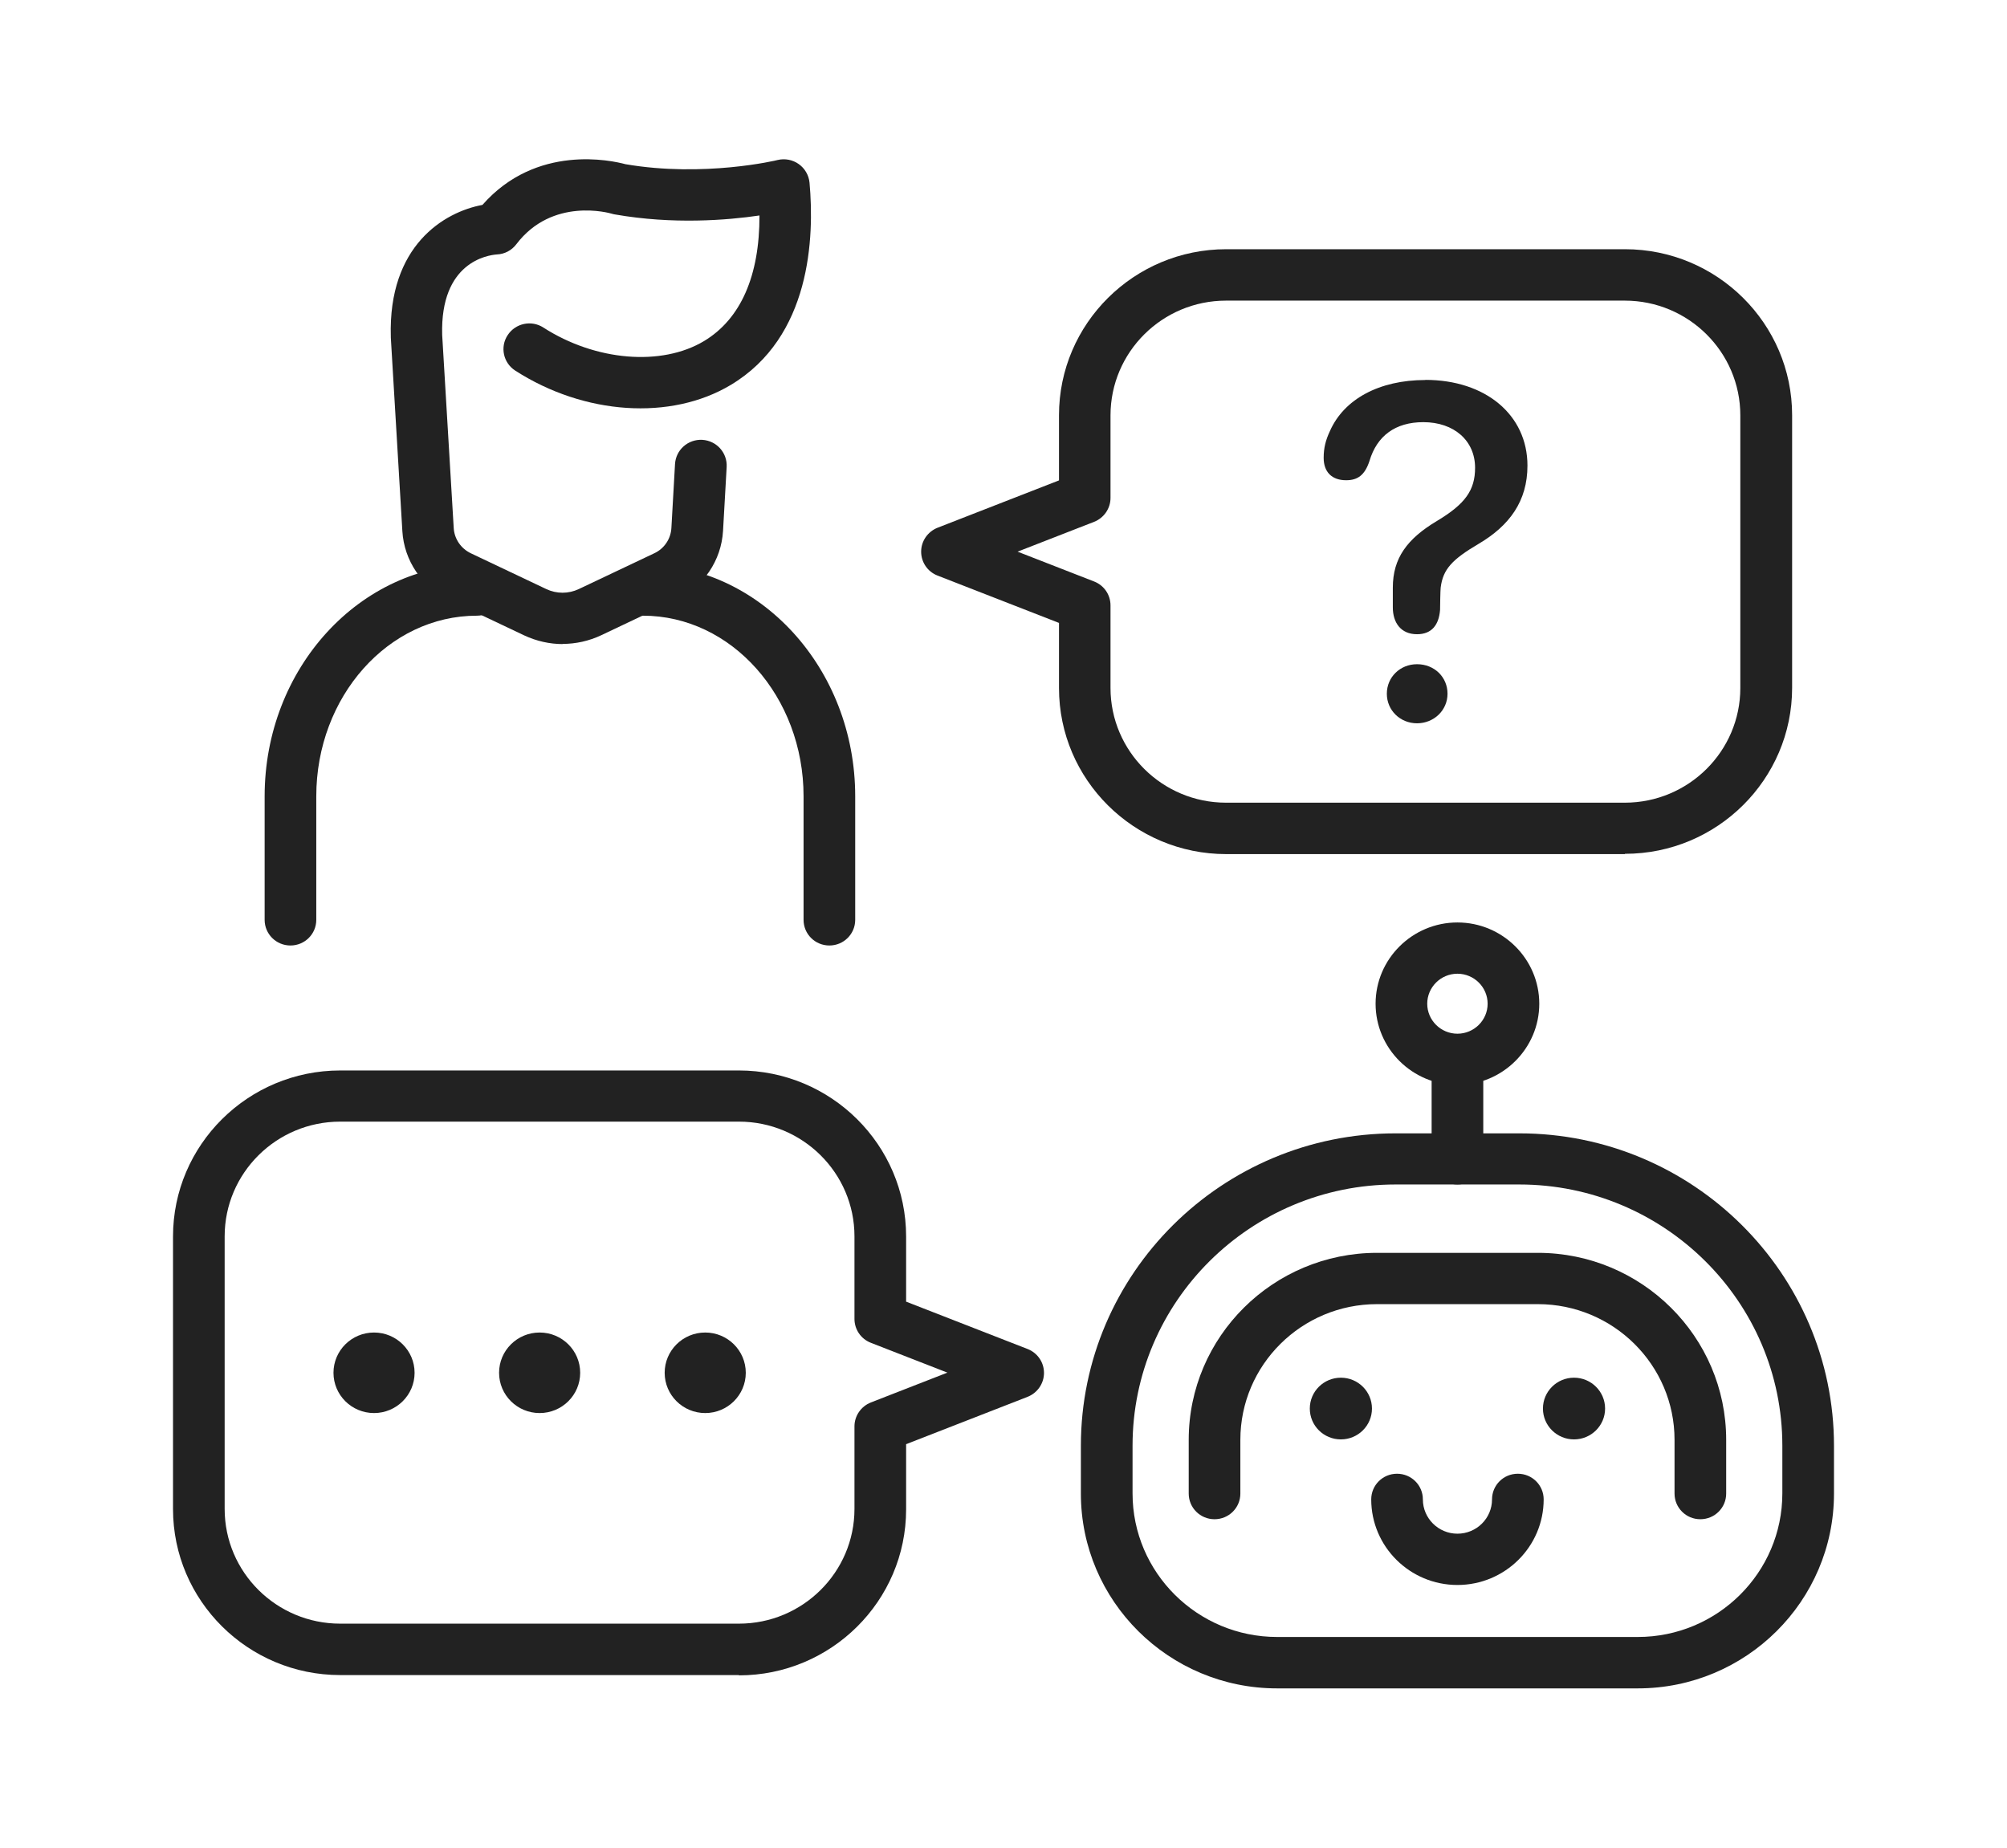 <svg width="63" height="58" viewBox="0 0 63 58" fill="none" xmlns="http://www.w3.org/2000/svg">
<path d="M51.41 53H40.089C36.691 53 33.929 50.258 33.929 46.885V45.384C33.929 39.974 38.362 35.577 43.807 35.577H47.691C53.141 35.577 57.569 39.978 57.569 45.384V46.885C57.569 50.258 54.808 53 51.41 53ZM43.807 37.182C39.255 37.182 35.551 40.86 35.551 45.38V46.88C35.551 49.367 37.589 51.386 40.089 51.386H51.41C53.915 51.386 55.948 49.363 55.948 46.88V45.38C55.948 40.86 52.243 37.182 47.691 37.182H43.807Z" fill="#222222"/>
<path d="M53.374 47.69C52.925 47.69 52.564 47.33 52.564 46.885V45.198C52.564 42.847 50.64 40.938 48.273 40.938H43.226C40.858 40.938 38.935 42.847 38.935 45.198V46.885C38.935 47.33 38.573 47.69 38.124 47.69C37.675 47.69 37.314 47.33 37.314 46.885V45.198C37.314 41.961 39.965 39.328 43.226 39.328H48.273C51.533 39.328 54.185 41.961 54.185 45.198V46.885C54.185 47.33 53.823 47.69 53.374 47.69Z" fill="#222222"/>
<path d="M49.408 45.184C49.947 45.184 50.384 44.751 50.384 44.216C50.384 43.681 49.947 43.247 49.408 43.247C48.87 43.247 48.433 43.681 48.433 44.216C48.433 44.751 48.87 45.184 49.408 45.184Z" fill="#222222"/>
<path d="M42.09 45.184C42.629 45.184 43.066 44.751 43.066 44.216C43.066 43.681 42.629 43.247 42.09 43.247C41.551 43.247 41.115 43.681 41.115 44.216C41.115 44.751 41.551 45.184 42.09 45.184Z" fill="#222222"/>
<path d="M45.749 49.754C44.256 49.754 43.043 48.549 43.043 47.067C43.043 46.621 43.404 46.262 43.853 46.262C44.302 46.262 44.664 46.621 44.664 47.067C44.664 47.658 45.149 48.144 45.749 48.144C46.349 48.144 46.835 47.662 46.835 47.067C46.835 46.621 47.196 46.262 47.645 46.262C48.094 46.262 48.456 46.621 48.456 47.067C48.456 48.549 47.242 49.754 45.749 49.754Z" fill="#222222"/>
<path d="M45.749 34.058C44.334 34.058 43.18 32.913 43.18 31.508C43.18 30.103 44.334 28.957 45.749 28.957C47.164 28.957 48.318 30.103 48.318 31.508C48.318 32.913 47.164 34.058 45.749 34.058ZM45.749 30.566C45.227 30.566 44.801 30.989 44.801 31.508C44.801 32.026 45.227 32.449 45.749 32.449C46.271 32.449 46.697 32.026 46.697 31.508C46.697 30.989 46.271 30.566 45.749 30.566Z" fill="#222222"/>
<path d="M22.137 44.357C22.84 44.357 23.41 43.791 23.41 43.093C23.41 42.395 22.84 41.829 22.137 41.829C21.434 41.829 20.864 42.395 20.864 43.093C20.864 43.791 21.434 44.357 22.137 44.357Z" fill="#222222"/>
<path d="M16.939 44.357C17.642 44.357 18.212 43.791 18.212 43.093C18.212 42.395 17.642 41.829 16.939 41.829C16.236 41.829 15.666 42.395 15.666 43.093C15.666 43.791 16.236 44.357 16.939 44.357Z" fill="#222222"/>
<path d="M11.741 44.357C12.444 44.357 13.014 43.791 13.014 43.093C13.014 42.395 12.444 41.829 11.741 41.829C11.038 41.829 10.468 42.395 10.468 43.093C10.468 43.791 11.038 44.357 11.741 44.357Z" fill="#222222"/>
<path d="M17.667 20.218C17.255 20.218 16.843 20.127 16.454 19.945L14.086 18.822C13.243 18.422 12.685 17.599 12.63 16.671L12.268 10.597C12.268 10.597 12.268 10.583 12.268 10.574C12.181 7.71 13.94 6.655 15.144 6.432C16.838 4.504 19.215 5.041 19.632 5.154C22.096 5.577 24.386 5.032 24.408 5.023C24.637 4.968 24.88 5.013 25.072 5.15C25.265 5.286 25.388 5.5 25.411 5.732C25.567 7.46 25.453 10.579 22.938 12.084C21.061 13.207 18.345 13.03 16.174 11.634C15.799 11.393 15.689 10.893 15.936 10.52C16.179 10.147 16.683 10.038 17.058 10.283C18.693 11.334 20.768 11.506 22.1 10.706C23.25 10.015 23.845 8.66 23.84 6.764C22.824 6.914 21.125 7.05 19.307 6.732C19.275 6.728 19.238 6.719 19.206 6.709C19.133 6.687 17.338 6.177 16.206 7.669C16.06 7.86 15.84 7.978 15.597 7.987C15.304 8.01 13.816 8.228 13.88 10.511L14.242 16.571C14.26 16.912 14.466 17.217 14.778 17.367L17.145 18.49C17.47 18.645 17.846 18.645 18.171 18.49L20.539 17.367C20.85 17.222 21.056 16.917 21.075 16.576L21.189 14.566C21.216 14.121 21.596 13.784 22.045 13.807C22.494 13.834 22.833 14.212 22.81 14.657L22.696 16.667C22.641 17.594 22.087 18.417 21.239 18.817L18.872 19.941C18.487 20.122 18.075 20.213 17.658 20.213L17.667 20.218Z" fill="#222222"/>
<path d="M26.034 29.68C25.585 29.68 25.224 29.32 25.224 28.875V24.997C25.224 21.873 22.962 19.327 20.182 19.327C19.733 19.327 19.371 18.968 19.371 18.522C19.371 18.076 19.733 17.717 20.182 17.717C23.855 17.717 26.845 20.982 26.845 24.997V28.875C26.845 29.32 26.483 29.68 26.034 29.68Z" fill="#222222"/>
<path d="M9.117 29.68C8.669 29.68 8.307 29.32 8.307 28.875V24.997C8.307 20.982 11.297 17.717 14.97 17.717C15.419 17.717 15.781 18.076 15.781 18.522C15.781 18.968 15.419 19.327 14.97 19.327C12.19 19.327 9.928 21.868 9.928 24.997V28.875C9.928 29.32 9.566 29.68 9.117 29.68Z" fill="#222222"/>
<path d="M44.481 20.85C43.95 20.85 43.533 21.255 43.533 21.777C43.533 22.3 43.954 22.705 44.481 22.705C45.007 22.705 45.438 22.3 45.438 21.777C45.438 21.255 45.026 20.85 44.481 20.85Z" fill="#222222"/>
<path d="M44.742 11.929C43.29 11.929 42.186 12.534 41.747 13.53C41.614 13.812 41.55 14.062 41.55 14.371C41.55 14.812 41.802 15.075 42.255 15.075C42.617 15.075 42.841 14.916 42.988 14.471C43.221 13.684 43.798 13.252 44.678 13.252C45.644 13.252 46.303 13.834 46.303 14.684C46.303 15.389 45.992 15.821 45.113 16.349C44.169 16.912 43.721 17.522 43.721 18.445V19.067C43.721 19.545 43.972 19.909 44.481 19.909C44.952 19.909 45.168 19.604 45.204 19.145C45.204 19.072 45.213 18.508 45.223 18.445C45.296 17.867 45.58 17.563 46.422 17.067C47.38 16.499 47.947 15.735 47.947 14.616C47.947 13.025 46.633 11.925 44.742 11.925V11.929Z" fill="#222222"/>
<path d="M45.749 37.182C45.3 37.182 44.939 36.823 44.939 36.377V33.463C44.939 33.017 45.3 32.658 45.749 32.658C46.198 32.658 46.56 33.017 46.56 33.463V36.377C46.56 36.823 46.198 37.182 45.749 37.182Z" fill="#222222"/>
<path d="M23.195 52.582H10.679C7.785 52.582 5.431 50.245 5.431 47.371V38.814C5.431 35.941 7.785 33.603 10.679 33.603H23.195C26.089 33.603 28.443 35.941 28.443 38.814V40.86L32.258 42.347C32.569 42.47 32.771 42.765 32.771 43.097C32.771 43.429 32.565 43.725 32.258 43.847L28.443 45.334V47.38C28.443 50.254 26.089 52.591 23.195 52.591V52.582ZM10.679 35.209C8.678 35.209 7.052 36.823 7.052 38.81V47.367C7.052 49.353 8.678 50.968 10.679 50.968H23.195C25.196 50.968 26.822 49.353 26.822 47.367V44.775C26.822 44.443 27.028 44.148 27.335 44.025L29.739 43.088L27.335 42.151C27.023 42.029 26.822 41.733 26.822 41.401V38.81C26.822 36.823 25.196 35.209 23.195 35.209H10.679Z" fill="#222222"/>
<path d="M51.007 26.811H38.491C35.596 26.811 33.242 24.474 33.242 21.6V19.554L29.428 18.067C29.116 17.945 28.915 17.649 28.915 17.317C28.915 16.985 29.121 16.69 29.428 16.567L33.242 15.08V13.034C33.242 10.16 35.596 7.823 38.491 7.823H51.007C53.901 7.823 56.255 10.16 56.255 13.034V21.591C56.255 24.465 53.901 26.802 51.007 26.802V26.811ZM31.942 17.317L34.346 18.254C34.658 18.376 34.859 18.672 34.859 19.004V21.596C34.859 23.582 36.485 25.197 38.486 25.197H51.002C53.003 25.197 54.629 23.582 54.629 21.596V13.039C54.629 11.052 53.003 9.437 51.002 9.437H38.486C36.485 9.437 34.859 11.052 34.859 13.039V15.63C34.859 15.962 34.653 16.258 34.346 16.38L31.942 17.317Z" fill="#222222"/>
</svg>
